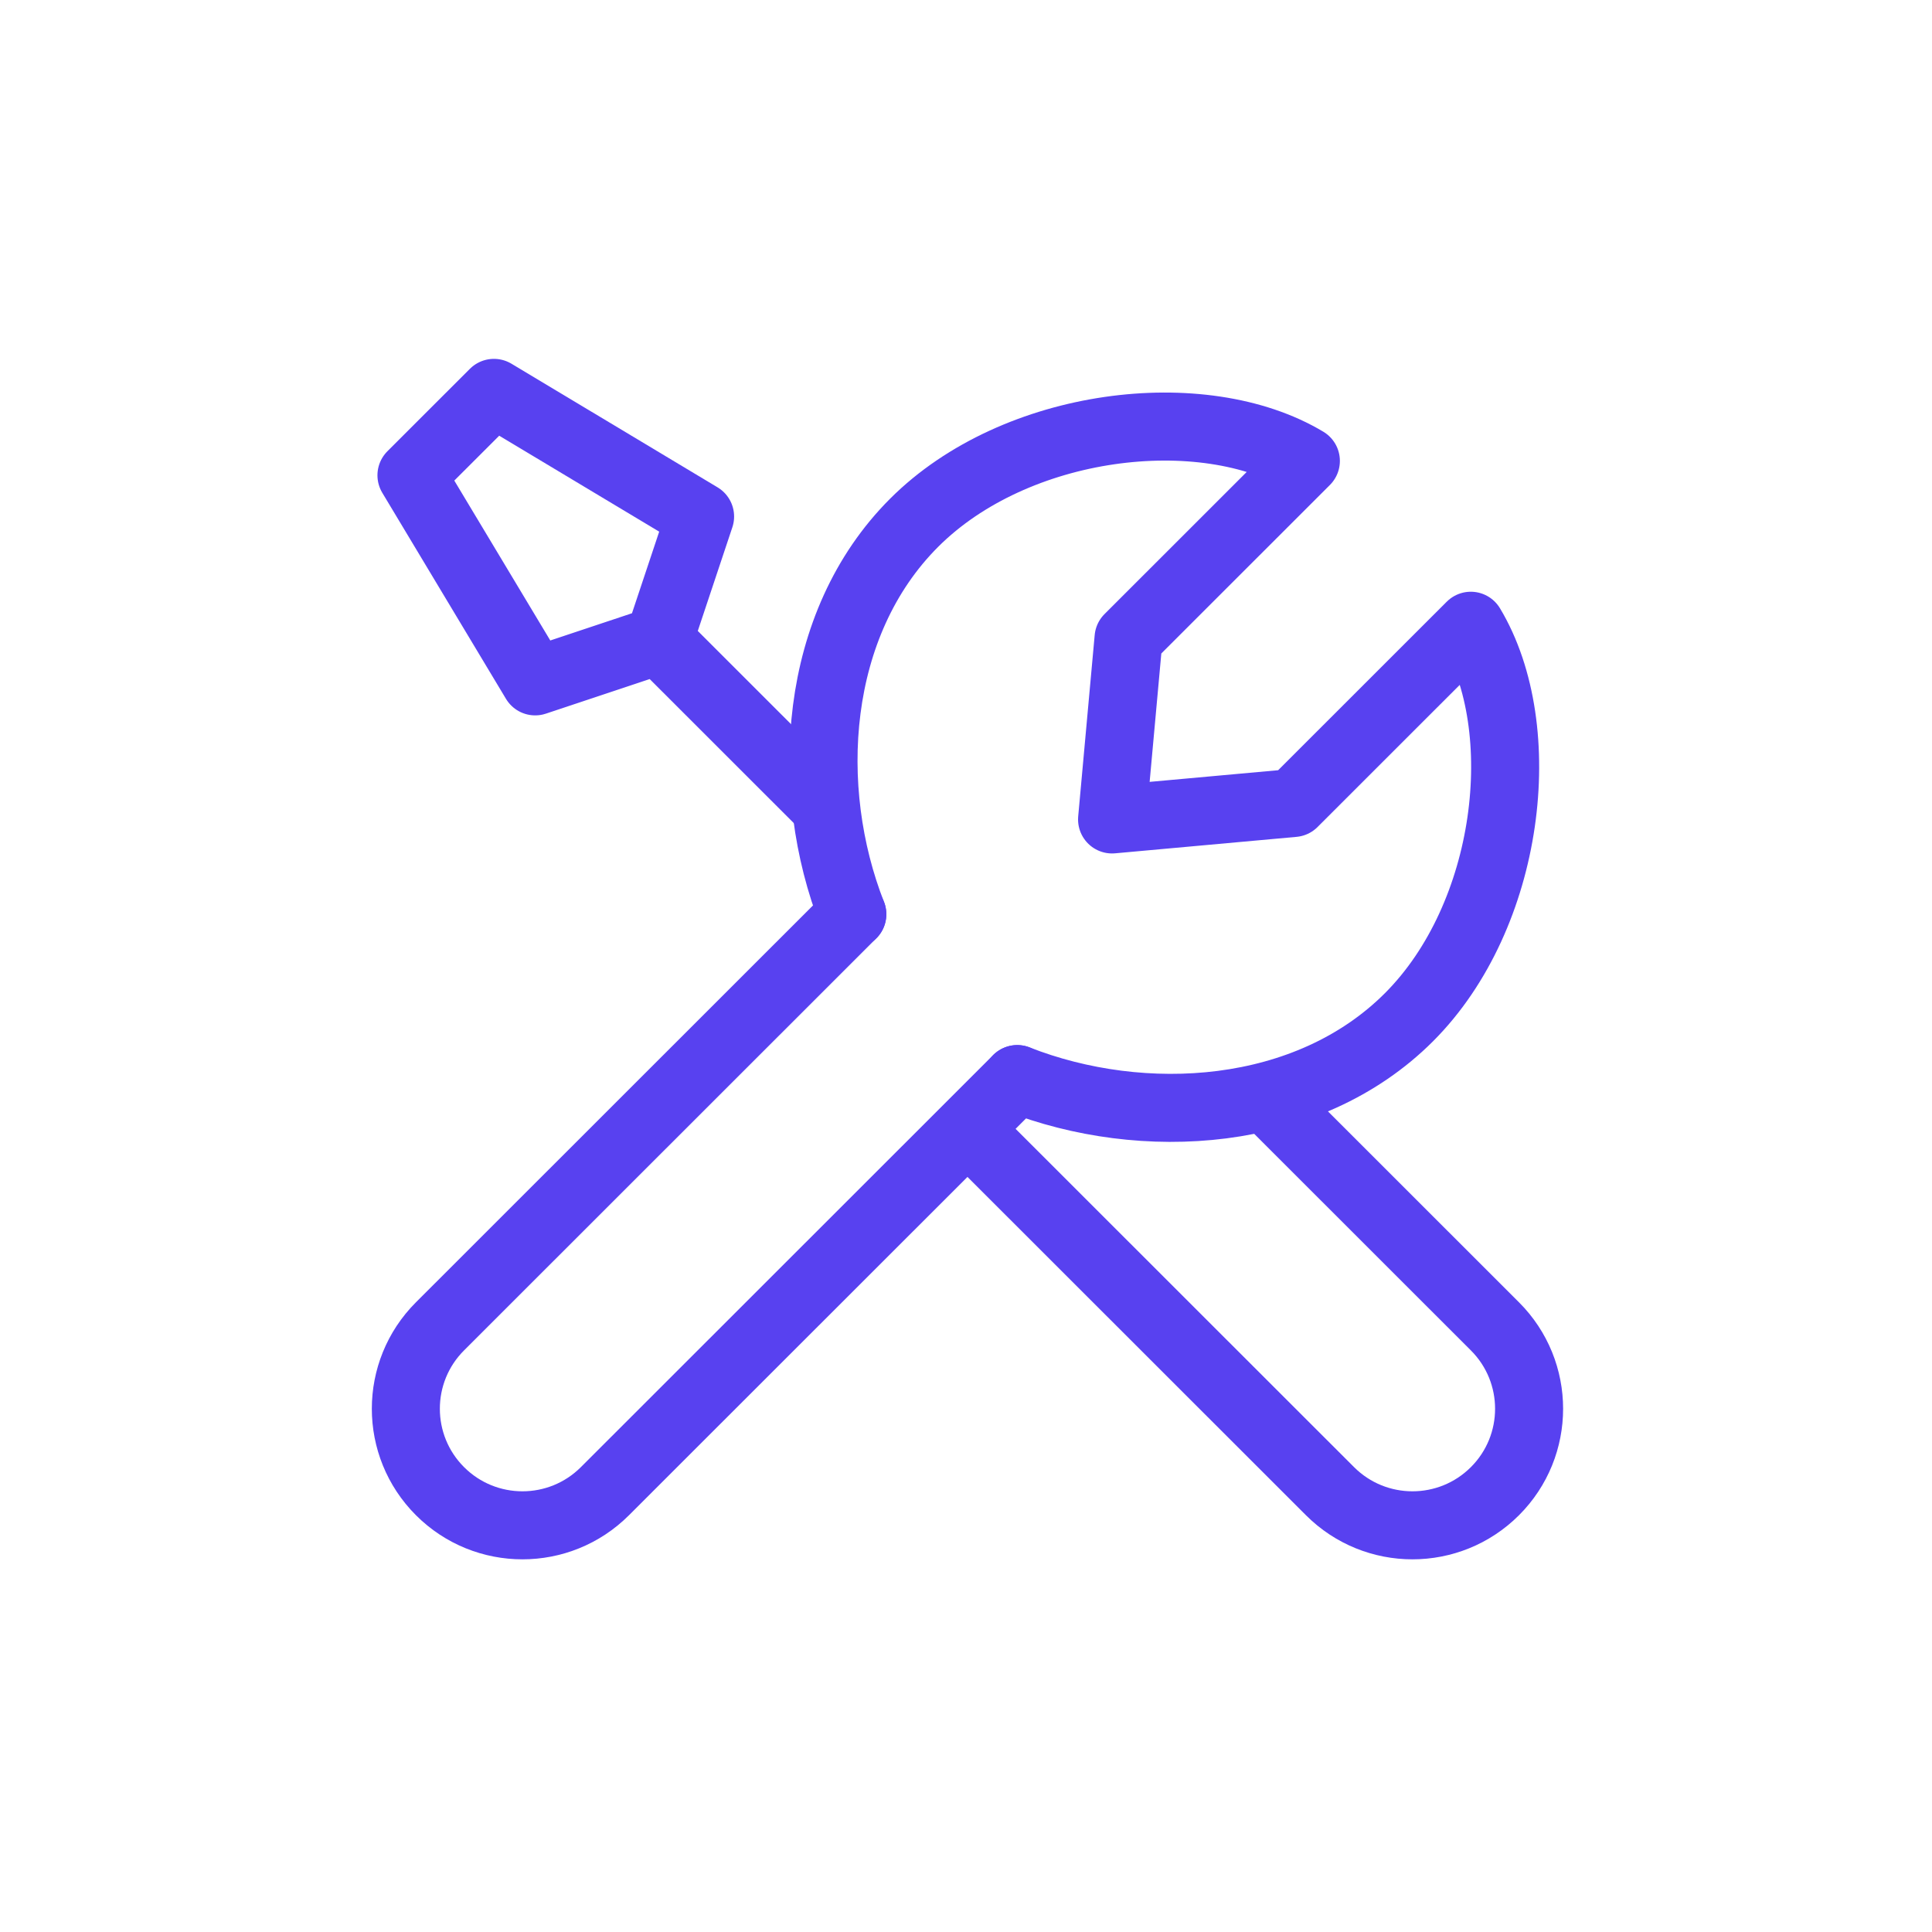 <svg width="71" height="71" viewBox="0 0 71 71" fill="none" xmlns="http://www.w3.org/2000/svg">
<path d="M31.322 33.597L16.17 48.742C14.496 50.415 14.496 53.127 16.17 54.8C17.843 56.473 20.557 56.473 22.231 54.8L37.383 39.656" stroke="#5841F0" stroke-width="2.5" stroke-linecap="round" stroke-linejoin="round"/>
<path d="M46.627 40.436L54.938 48.743C56.612 50.415 56.612 53.128 54.938 54.8C53.264 56.473 50.551 56.473 48.877 54.8L35.573 41.503" stroke="#5841F0" stroke-width="2.5" stroke-linecap="round" stroke-linejoin="round"/>
<path d="M24.213 23.525L19.667 25.04L15.121 17.467L18.152 14.438L25.728 18.982L24.213 23.525ZM24.213 23.525L30.278 29.587" stroke="#5841F0" stroke-width="2.5" stroke-linecap="round" stroke-linejoin="round"/>
<path d="M31.322 33.598C29.514 28.986 29.867 22.936 33.595 19.21C37.323 15.484 44.202 14.667 47.99 16.938L41.474 23.451L40.868 30.114L47.535 29.509L54.051 22.996C56.324 26.782 55.505 33.658 51.778 37.384C48.05 41.11 41.997 41.463 37.383 39.656" stroke="#5841F0" stroke-width="2.5" stroke-linecap="round" stroke-linejoin="round"/>
</svg>
